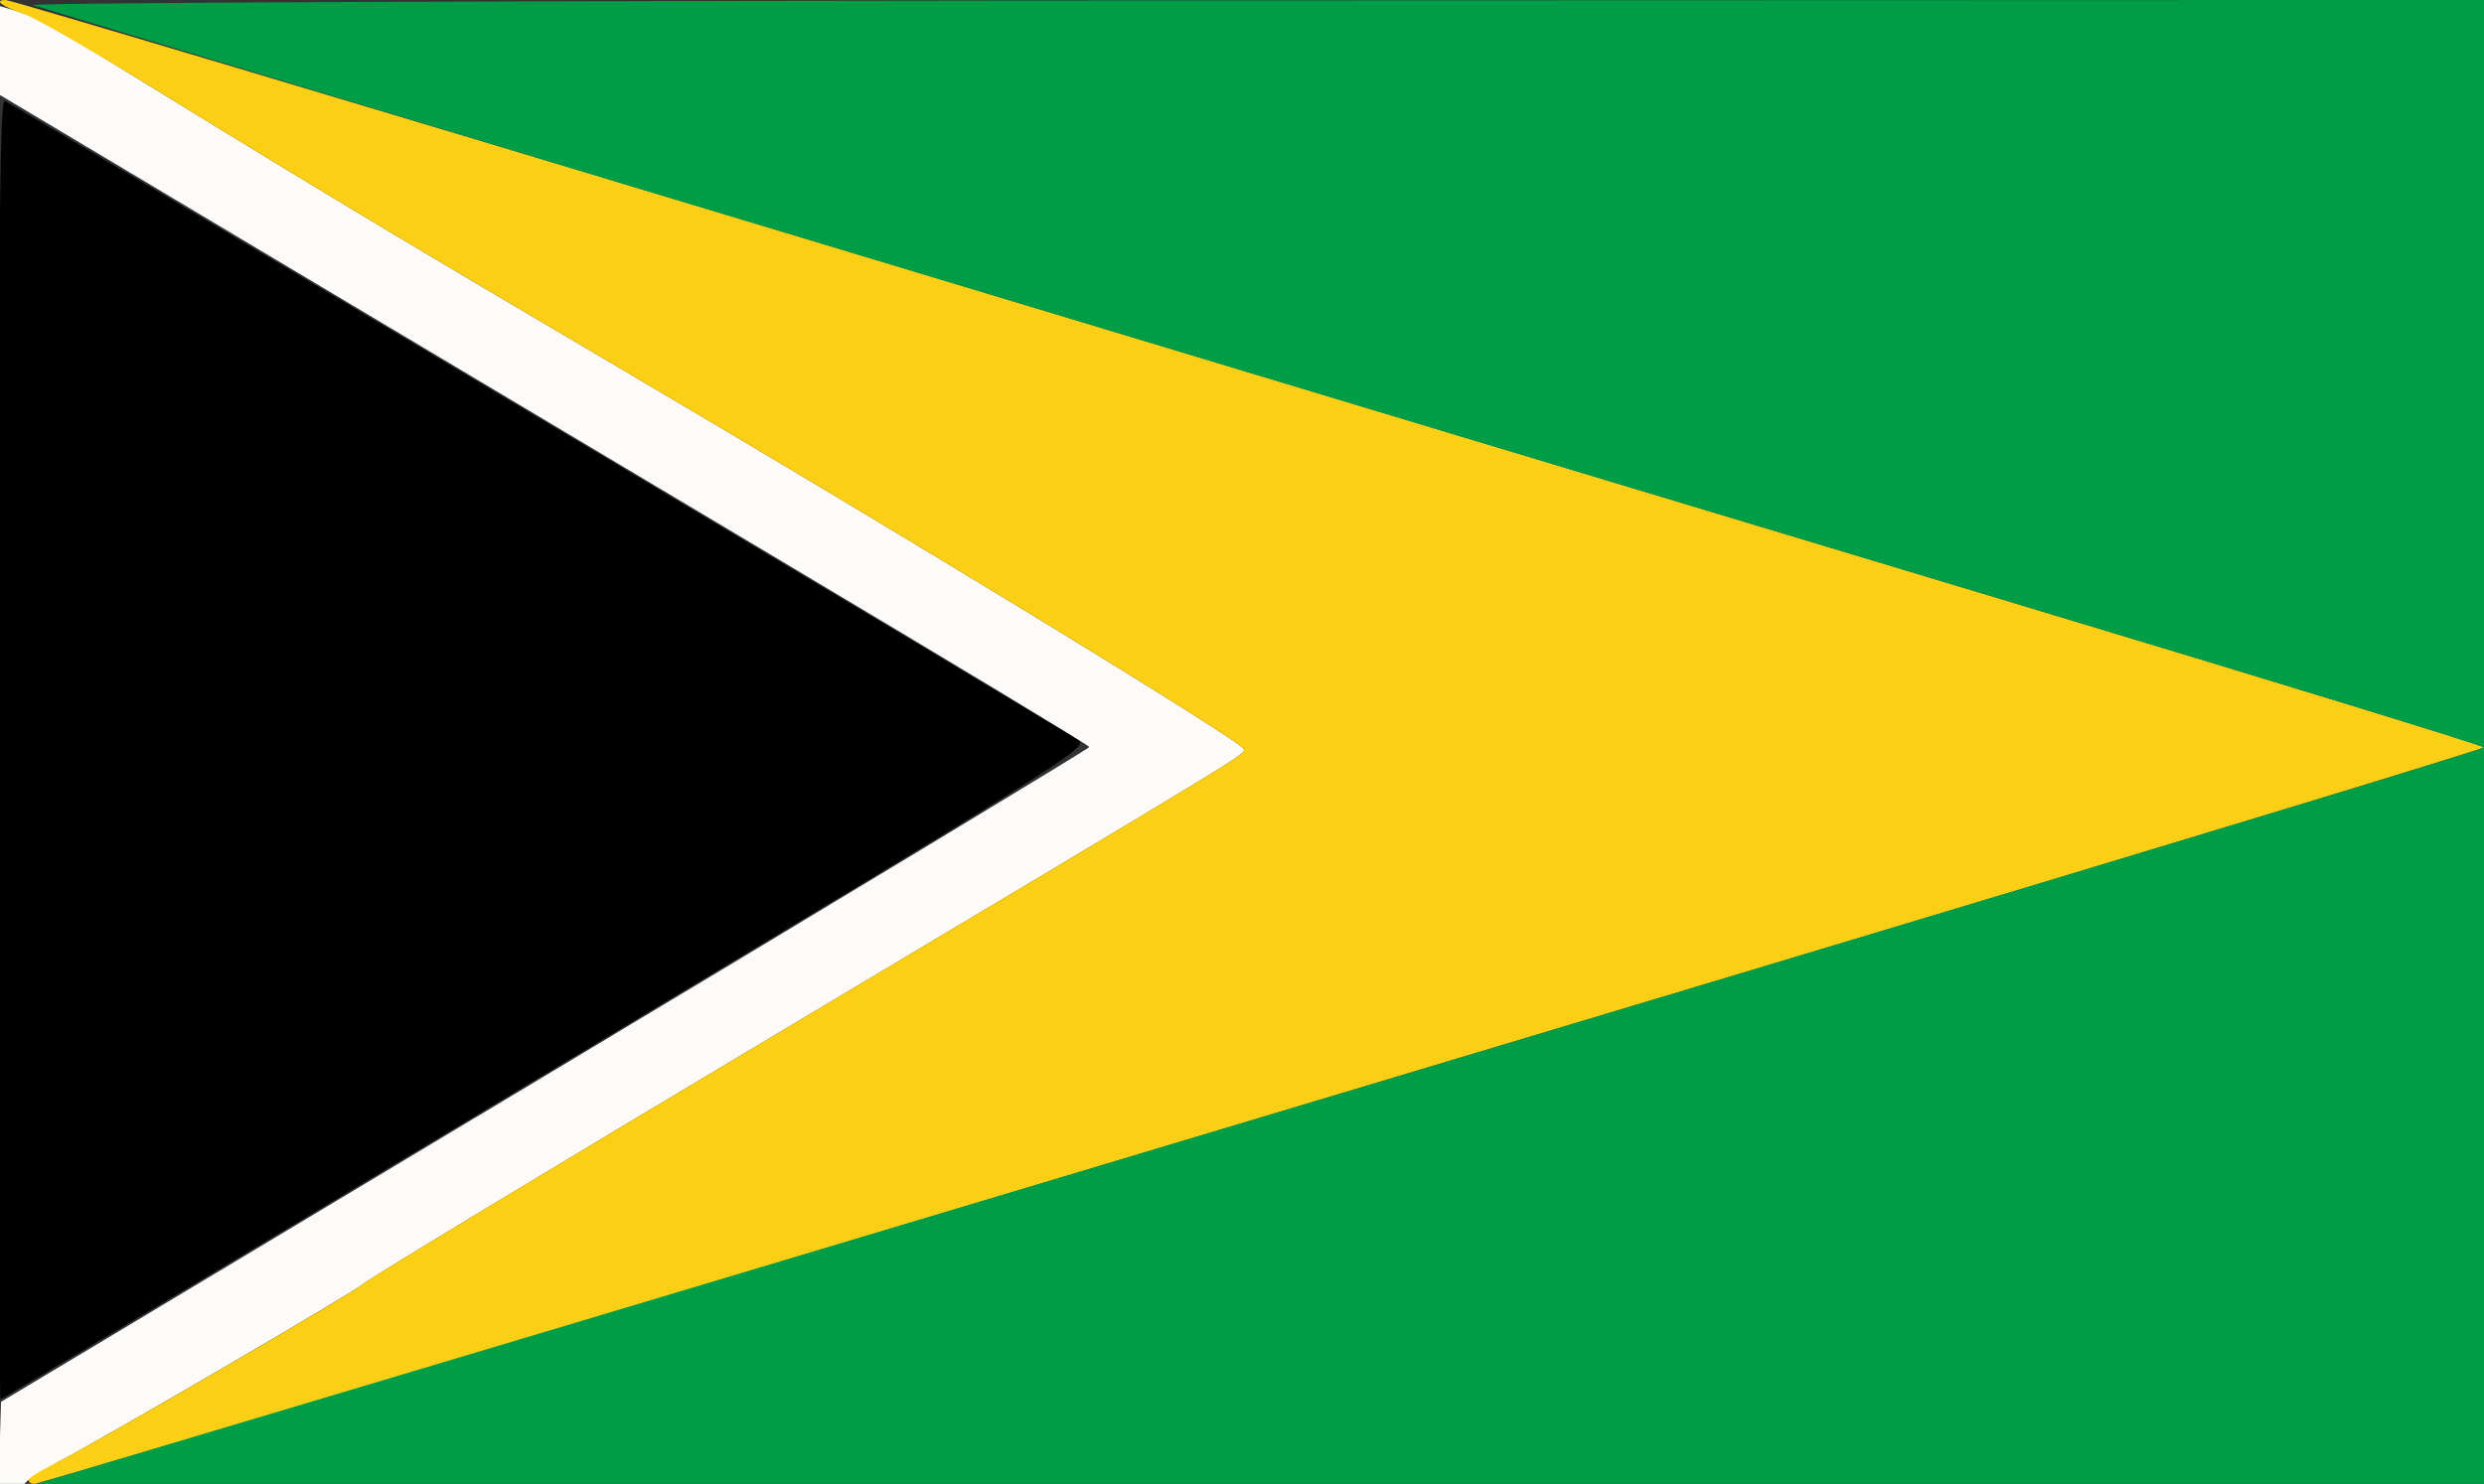 <?xml version="1.0" encoding="UTF-8" standalone="no"?>
<!-- Created with Inkscape (http://www.inkscape.org/) -->

<svg
   xmlns:dc="http://purl.org/dc/elements/1.1/"
   xmlns:cc="http://creativecommons.org/ns#"
   xmlns:rdf="http://www.w3.org/1999/02/22-rdf-syntax-ns#"
   xmlns:svg="http://www.w3.org/2000/svg"
   xmlns="http://www.w3.org/2000/svg"
   xmlns:sodipodi="http://sodipodi.sourceforge.net/DTD/sodipodi-0.dtd"
   xmlns:inkscape="http://www.inkscape.org/namespaces/inkscape"
   width="131.949mm"
   height="78.844mm"
   viewBox="0 0 131.949 78.844"
   version="1.1"
   id="svg8"
   inkscape:version="0.92.4 (5da689c313, 2019-01-14)"
   sodipodi:docname="Flag of Altis and Stratis.svg">
  <rect x="0" y="0" width="131.949" height="78.844" fill="#333333" stroke="none"/>
  <defs
     id="defs2" />
  <sodipodi:namedview
     id="base"
     pagecolor="#ffffff"
     bordercolor="#666666"
     borderopacity="1.0"
     inkscape:pageopacity="0.0"
     inkscape:pageshadow="2"
     inkscape:zoom="1.979899"
     inkscape:cx="214.78327"
     inkscape:cy="197.7381"
     inkscape:document-units="mm"
     inkscape:current-layer="layer1"
     showgrid="false"
     fit-margin-top="0"
     fit-margin-left="0"
     fit-margin-right="0"
     fit-margin-bottom="0"
     inkscape:window-width="1920"
     inkscape:window-height="1057"
     inkscape:window-x="-8"
     inkscape:window-y="-8"
     inkscape:window-maximized="1" />
  <g
     inkscape:label="Layer 1"
     inkscape:groupmode="layer"
     id="layer1"
     transform="translate(-31.071,-180.583)">
    <g
       id="g826"
       transform="translate(40.443,108.479)">
      <path
         style="fill:#fcfbfa;stroke-width:0.265"
         d="m -9.393,149.056 0.076,-2.466 28.906,-17.329 c 15.898,-9.531 28.905,-17.391 28.904,-17.465 -0.001,-0.075 -7.294,-4.48 -16.206,-9.79 C 23.375,96.696 10.338,88.921 3.317,84.729 L -9.449,77.107 v -2.351 -2.351 l 0.728,0.219 c 1.33,0.399 1.699,0.604 7.316,4.058 9.177,5.642 13.778,8.405 24.897,14.947 15.266,8.982 33.205,19.934 33.205,20.271 0,0.343 1.324,-0.465 -25.135,15.335 -11.569,6.908 -21.269,12.775 -21.556,13.037 -0.478,0.436 -13.341,7.95 -16.403,9.581 -0.723,0.385 -1.437,0.837 -1.588,1.004 -0.15,0.167 -0.546,0.385 -0.879,0.484 -0.604,0.18 -0.605,0.174 -0.529,-2.285 z"
         id="path834"
         inkscape:connector-curvature="0" />
      <path
         style="fill:#facf15;stroke-width:0.265"
         d="m -7.85,150.752 c 0.007,-0.109 0.513,-0.441 1.124,-0.738 1.878,-0.911 16.178,-9.237 16.731,-9.743 0.286,-0.261 9.986,-6.127 21.555,-13.036 26.46,-15.8 25.135,-14.992 25.135,-15.335 0,-0.337 -17.94,-11.289 -33.205,-20.271 C 12.359,85.079 7.774,82.327 -1.453,76.653 c -3.097,-1.904 -6.073,-3.611 -6.615,-3.795 -1.199,-0.405 -1.663,-0.754 -1.003,-0.754 0.266,0 18.774,5.523 41.129,12.274 22.355,6.751 51.867,15.651 65.582,19.778 13.715,4.127 24.937,7.574 24.937,7.659 2.4e-4,0.086 -16.579,5.134 -36.843,11.219 -20.264,6.085 -49.464,14.854 -64.889,19.488 -15.425,4.634 -28.195,8.426 -28.377,8.427 -0.182,0.001 -0.325,-0.087 -0.319,-0.196 z"
         id="path832"
         inkscape:connector-curvature="0" />
      <path
         style="fill:#009d47;stroke-width:0.265"
         d="m -8.126,151.157 c 0.509,-0.148 13.368,-3.993 28.575,-8.545 65.286,-19.543 102.129,-30.653 102.129,-30.797 -2.4e-4,-0.085 -11.222,-3.532 -24.937,-7.659 C 58.498,92.378 -6.867,72.642 -7.597,72.382 -7.988,72.242 18.567,72.137 57.292,72.125 l 65.551,-0.021 v 39.687 39.688 l -65.947,-0.027 c -45.092,-0.018 -65.655,-0.112 -65.021,-0.296 z"
         id="path830"
         inkscape:connector-curvature="0" />
      <path
         style="fill:#000000;stroke-width:0.265"
         d="m -9.449,111.896 c 0,-27.538 0.067,-34.53 0.331,-34.427 0.301,0.117 55.617,33.06 57.03,33.963 0.584,0.373 -0.537,1.075 -28.272,17.705 -15.884,9.524 -28.927,17.316 -28.984,17.316 -0.057,0 -0.104,-15.55 -0.104,-34.556 z"
         id="path828"
         inkscape:connector-curvature="0" />
    </g>
  </g>
</svg>

